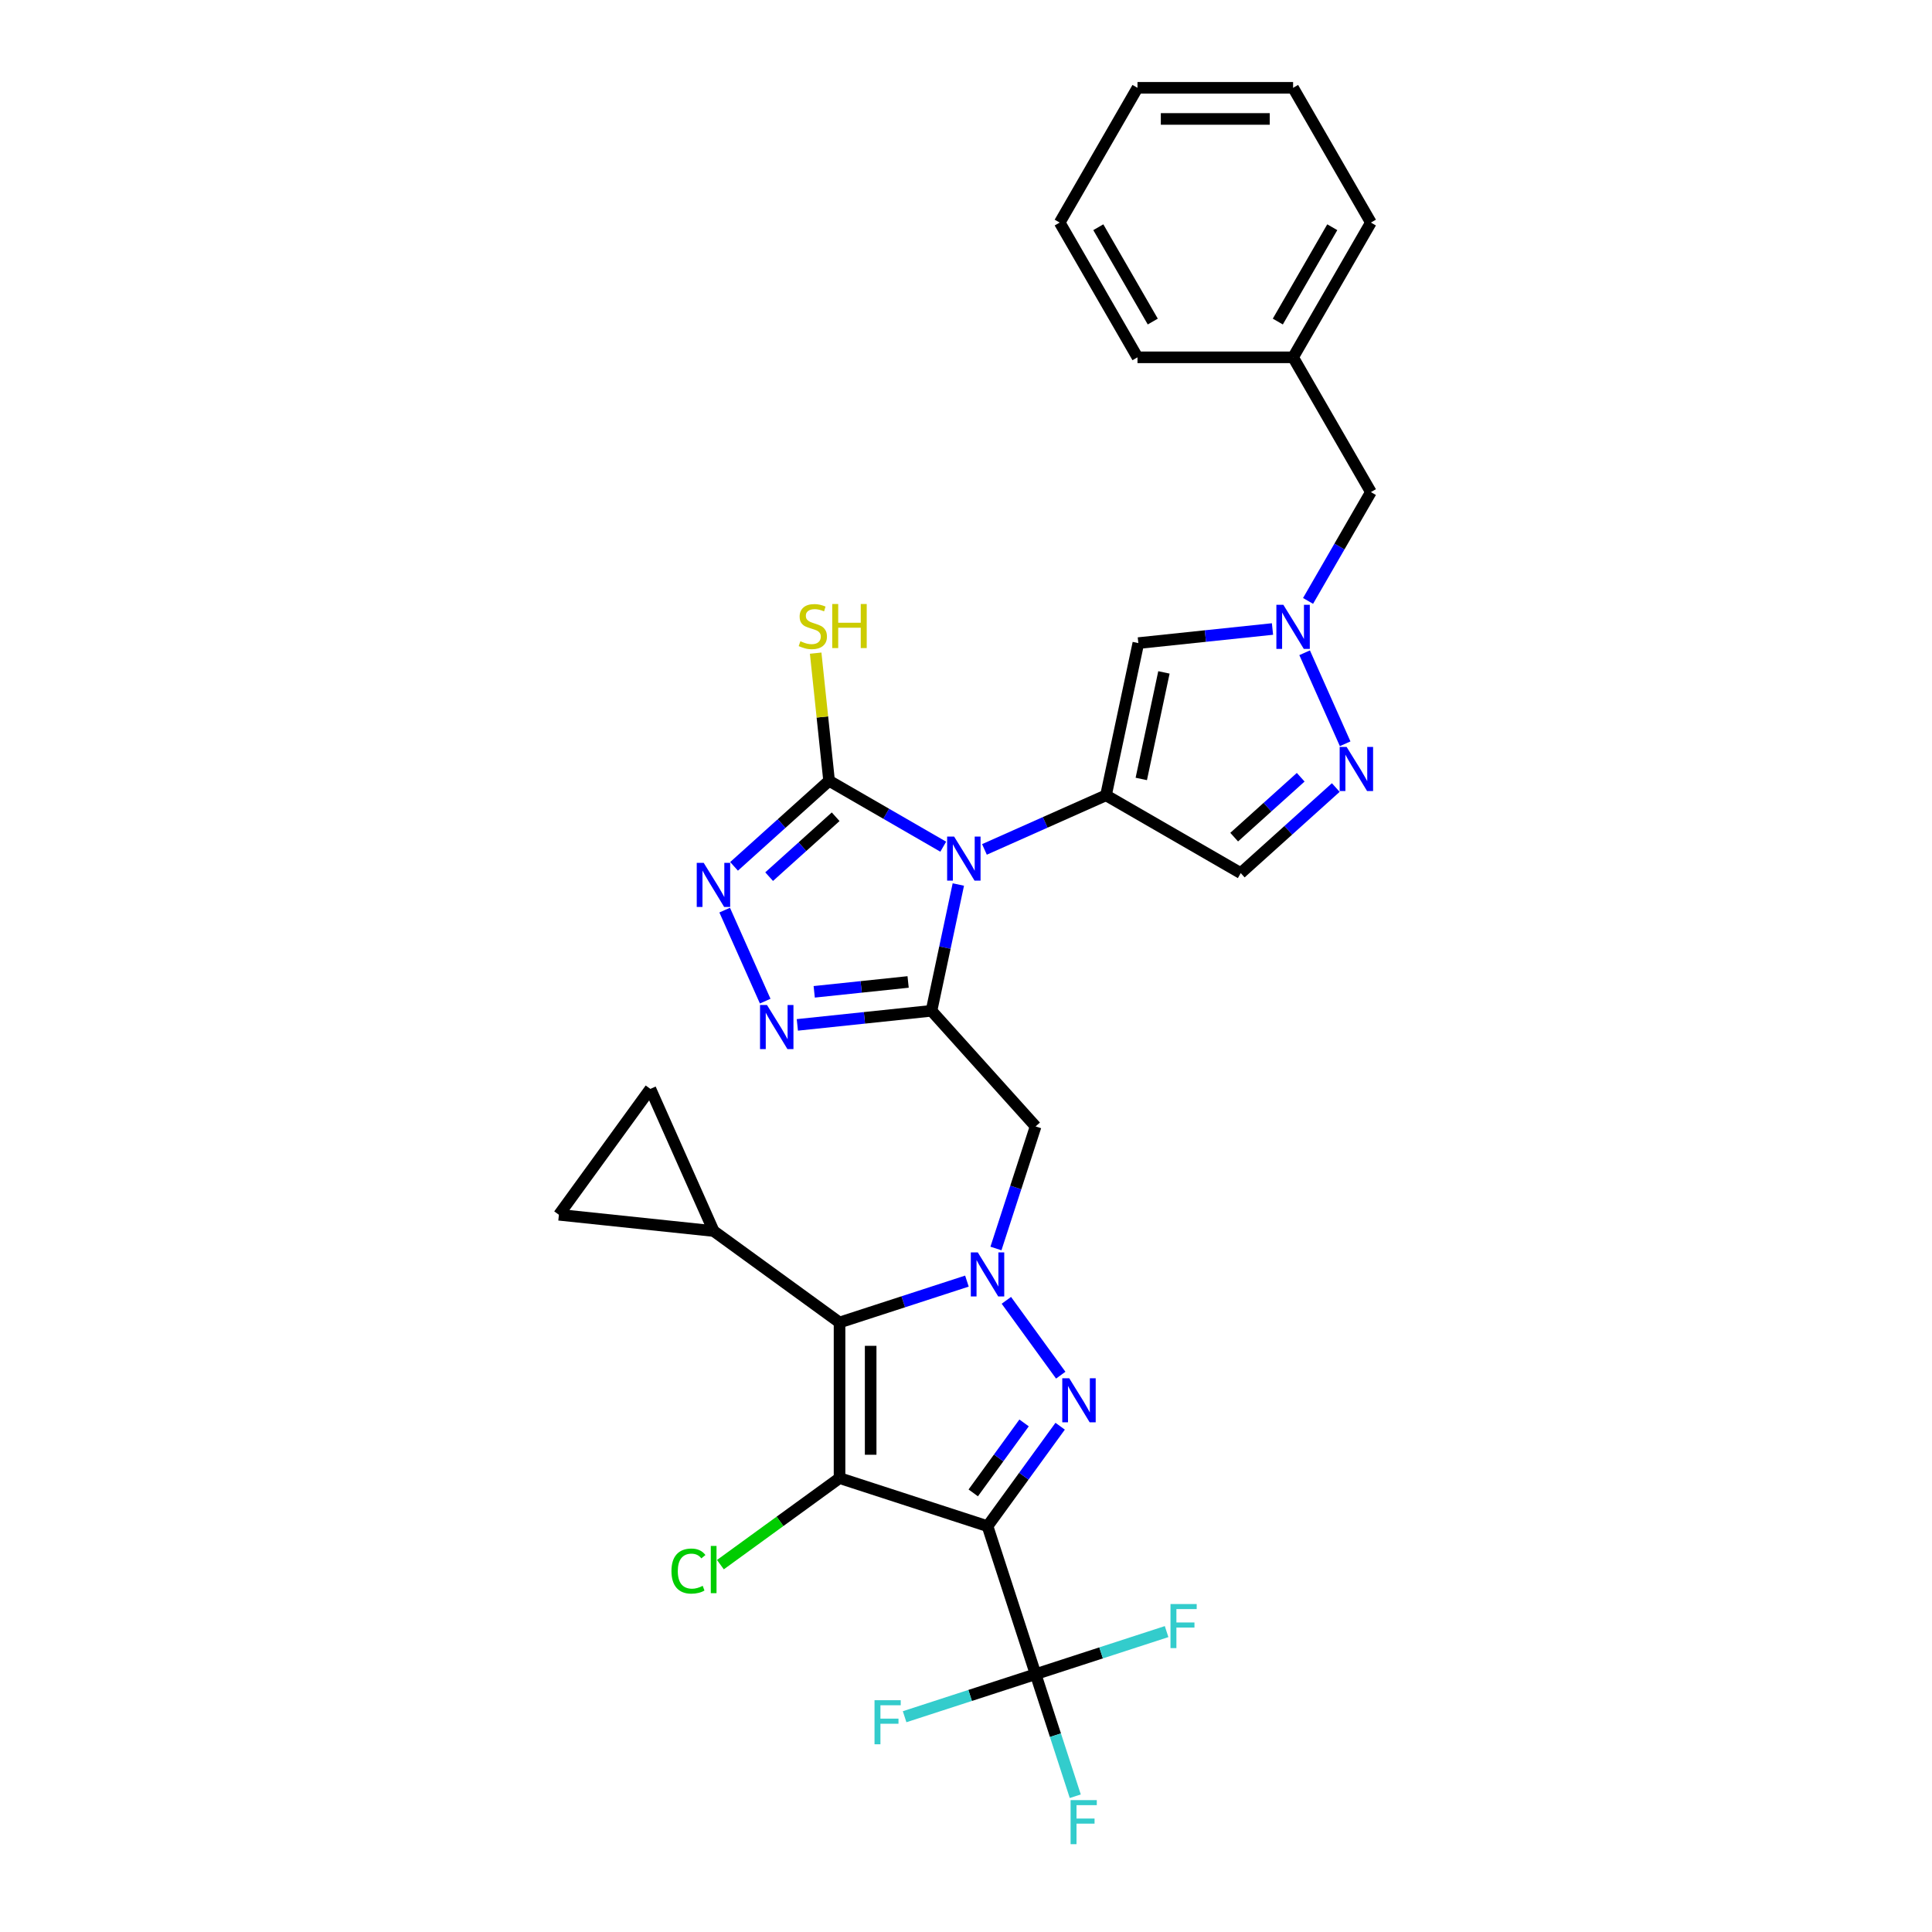 <?xml version='1.0' encoding='iso-8859-1'?>
<svg version='1.1' baseProfile='full'
              xmlns='http://www.w3.org/2000/svg'
                      xmlns:rdkit='http://www.rdkit.org/xml'
                      xmlns:xlink='http://www.w3.org/1999/xlink'
                  xml:space='preserve'
width='1000px' height='1000px' viewBox='0 0 1000 1000'>
<!-- END OF HEADER -->
<rect style='opacity:1.0;fill:#FFFFFF;stroke:none' width='1000' height='1000' x='0' y='0'> </rect>
<path class='bond-1' d='M 496.032,457.823 L 489.085,490.503' style='fill:none;fill-rule:evenodd;stroke:#0000FF;stroke-width:6px;stroke-linecap:butt;stroke-linejoin:miter;stroke-opacity:1' />
<path class='bond-1' d='M 489.085,490.503 L 482.139,523.184' style='fill:none;fill-rule:evenodd;stroke:#000000;stroke-width:6px;stroke-linecap:butt;stroke-linejoin:miter;stroke-opacity:1' />
<path class='bond-5' d='M 509.547,439.657 L 541.003,425.652' style='fill:none;fill-rule:evenodd;stroke:#0000FF;stroke-width:6px;stroke-linecap:butt;stroke-linejoin:miter;stroke-opacity:1' />
<path class='bond-5' d='M 541.003,425.652 L 572.46,411.647' style='fill:none;fill-rule:evenodd;stroke:#000000;stroke-width:6px;stroke-linecap:butt;stroke-linejoin:miter;stroke-opacity:1' />
<path class='bond-8' d='M 488.22,438.248 L 458.678,421.192' style='fill:none;fill-rule:evenodd;stroke:#0000FF;stroke-width:6px;stroke-linecap:butt;stroke-linejoin:miter;stroke-opacity:1' />
<path class='bond-8' d='M 458.678,421.192 L 429.135,404.135' style='fill:none;fill-rule:evenodd;stroke:#000000;stroke-width:6px;stroke-linecap:butt;stroke-linejoin:miter;stroke-opacity:1' />
<path class='bond-0' d='M 511.142,789.947 L 529.937,764.077' style='fill:none;fill-rule:evenodd;stroke:#000000;stroke-width:6px;stroke-linecap:butt;stroke-linejoin:miter;stroke-opacity:1' />
<path class='bond-0' d='M 529.937,764.077 L 548.733,738.208' style='fill:none;fill-rule:evenodd;stroke:#0000FF;stroke-width:6px;stroke-linecap:butt;stroke-linejoin:miter;stroke-opacity:1' />
<path class='bond-0' d='M 503.749,772.718 L 516.906,754.61' style='fill:none;fill-rule:evenodd;stroke:#000000;stroke-width:6px;stroke-linecap:butt;stroke-linejoin:miter;stroke-opacity:1' />
<path class='bond-0' d='M 516.906,754.61 L 530.063,736.501' style='fill:none;fill-rule:evenodd;stroke:#0000FF;stroke-width:6px;stroke-linecap:butt;stroke-linejoin:miter;stroke-opacity:1' />
<path class='bond-11' d='M 511.142,789.947 L 536.03,866.544' style='fill:none;fill-rule:evenodd;stroke:#000000;stroke-width:6px;stroke-linecap:butt;stroke-linejoin:miter;stroke-opacity:1' />
<path class='bond-33' d='M 511.142,789.947 L 434.545,765.059' style='fill:none;fill-rule:evenodd;stroke:#000000;stroke-width:6px;stroke-linecap:butt;stroke-linejoin:miter;stroke-opacity:1' />
<path class='bond-7' d='M 482.139,523.184 L 447.422,526.833' style='fill:none;fill-rule:evenodd;stroke:#000000;stroke-width:6px;stroke-linecap:butt;stroke-linejoin:miter;stroke-opacity:1' />
<path class='bond-7' d='M 447.422,526.833 L 412.704,530.481' style='fill:none;fill-rule:evenodd;stroke:#0000FF;stroke-width:6px;stroke-linecap:butt;stroke-linejoin:miter;stroke-opacity:1' />
<path class='bond-7' d='M 470.04,508.259 L 445.738,510.813' style='fill:none;fill-rule:evenodd;stroke:#000000;stroke-width:6px;stroke-linecap:butt;stroke-linejoin:miter;stroke-opacity:1' />
<path class='bond-7' d='M 445.738,510.813 L 421.436,513.367' style='fill:none;fill-rule:evenodd;stroke:#0000FF;stroke-width:6px;stroke-linecap:butt;stroke-linejoin:miter;stroke-opacity:1' />
<path class='bond-9' d='M 482.139,523.184 L 536.03,583.036' style='fill:none;fill-rule:evenodd;stroke:#000000;stroke-width:6px;stroke-linecap:butt;stroke-linejoin:miter;stroke-opacity:1' />
<path class='bond-2' d='M 515.502,646.215 L 525.766,614.625' style='fill:none;fill-rule:evenodd;stroke:#0000FF;stroke-width:6px;stroke-linecap:butt;stroke-linejoin:miter;stroke-opacity:1' />
<path class='bond-2' d='M 525.766,614.625 L 536.03,583.036' style='fill:none;fill-rule:evenodd;stroke:#000000;stroke-width:6px;stroke-linecap:butt;stroke-linejoin:miter;stroke-opacity:1' />
<path class='bond-4' d='M 520.89,673.05 L 549.034,711.787' style='fill:none;fill-rule:evenodd;stroke:#0000FF;stroke-width:6px;stroke-linecap:butt;stroke-linejoin:miter;stroke-opacity:1' />
<path class='bond-6' d='M 500.478,663.097 L 467.512,673.809' style='fill:none;fill-rule:evenodd;stroke:#0000FF;stroke-width:6px;stroke-linecap:butt;stroke-linejoin:miter;stroke-opacity:1' />
<path class='bond-6' d='M 467.512,673.809 L 434.545,684.521' style='fill:none;fill-rule:evenodd;stroke:#000000;stroke-width:6px;stroke-linecap:butt;stroke-linejoin:miter;stroke-opacity:1' />
<path class='bond-3' d='M 434.545,765.059 L 434.545,684.521' style='fill:none;fill-rule:evenodd;stroke:#000000;stroke-width:6px;stroke-linecap:butt;stroke-linejoin:miter;stroke-opacity:1' />
<path class='bond-3' d='M 450.653,752.979 L 450.653,696.601' style='fill:none;fill-rule:evenodd;stroke:#000000;stroke-width:6px;stroke-linecap:butt;stroke-linejoin:miter;stroke-opacity:1' />
<path class='bond-19' d='M 434.545,765.059 L 403.714,787.459' style='fill:none;fill-rule:evenodd;stroke:#000000;stroke-width:6px;stroke-linecap:butt;stroke-linejoin:miter;stroke-opacity:1' />
<path class='bond-19' d='M 403.714,787.459 L 372.883,809.859' style='fill:none;fill-rule:evenodd;stroke:#00CC00;stroke-width:6px;stroke-linecap:butt;stroke-linejoin:miter;stroke-opacity:1' />
<path class='bond-12' d='M 572.46,411.647 L 589.204,332.868' style='fill:none;fill-rule:evenodd;stroke:#000000;stroke-width:6px;stroke-linecap:butt;stroke-linejoin:miter;stroke-opacity:1' />
<path class='bond-12' d='M 590.727,403.179 L 602.449,348.034' style='fill:none;fill-rule:evenodd;stroke:#000000;stroke-width:6px;stroke-linecap:butt;stroke-linejoin:miter;stroke-opacity:1' />
<path class='bond-15' d='M 572.46,411.647 L 642.208,451.916' style='fill:none;fill-rule:evenodd;stroke:#000000;stroke-width:6px;stroke-linecap:butt;stroke-linejoin:miter;stroke-opacity:1' />
<path class='bond-16' d='M 434.545,684.521 L 369.388,637.181' style='fill:none;fill-rule:evenodd;stroke:#000000;stroke-width:6px;stroke-linecap:butt;stroke-linejoin:miter;stroke-opacity:1' />
<path class='bond-31' d='M 396.067,518.184 L 375.093,471.077' style='fill:none;fill-rule:evenodd;stroke:#0000FF;stroke-width:6px;stroke-linecap:butt;stroke-linejoin:miter;stroke-opacity:1' />
<path class='bond-10' d='M 429.135,404.135 L 404.541,426.28' style='fill:none;fill-rule:evenodd;stroke:#000000;stroke-width:6px;stroke-linecap:butt;stroke-linejoin:miter;stroke-opacity:1' />
<path class='bond-10' d='M 404.541,426.28 L 379.946,448.425' style='fill:none;fill-rule:evenodd;stroke:#0000FF;stroke-width:6px;stroke-linecap:butt;stroke-linejoin:miter;stroke-opacity:1' />
<path class='bond-10' d='M 432.535,422.749 L 415.319,438.251' style='fill:none;fill-rule:evenodd;stroke:#000000;stroke-width:6px;stroke-linecap:butt;stroke-linejoin:miter;stroke-opacity:1' />
<path class='bond-10' d='M 415.319,438.251 L 398.103,453.752' style='fill:none;fill-rule:evenodd;stroke:#0000FF;stroke-width:6px;stroke-linecap:butt;stroke-linejoin:miter;stroke-opacity:1' />
<path class='bond-20' d='M 429.135,404.135 L 425.663,371.101' style='fill:none;fill-rule:evenodd;stroke:#000000;stroke-width:6px;stroke-linecap:butt;stroke-linejoin:miter;stroke-opacity:1' />
<path class='bond-20' d='M 425.663,371.101 L 422.191,338.068' style='fill:none;fill-rule:evenodd;stroke:#CCCC00;stroke-width:6px;stroke-linecap:butt;stroke-linejoin:miter;stroke-opacity:1' />
<path class='bond-22' d='M 536.03,866.544 L 546.294,898.134' style='fill:none;fill-rule:evenodd;stroke:#000000;stroke-width:6px;stroke-linecap:butt;stroke-linejoin:miter;stroke-opacity:1' />
<path class='bond-22' d='M 546.294,898.134 L 556.558,929.723' style='fill:none;fill-rule:evenodd;stroke:#33CCCC;stroke-width:6px;stroke-linecap:butt;stroke-linejoin:miter;stroke-opacity:1' />
<path class='bond-23' d='M 536.03,866.544 L 502.129,877.559' style='fill:none;fill-rule:evenodd;stroke:#000000;stroke-width:6px;stroke-linecap:butt;stroke-linejoin:miter;stroke-opacity:1' />
<path class='bond-23' d='M 502.129,877.559 L 468.228,888.574' style='fill:none;fill-rule:evenodd;stroke:#33CCCC;stroke-width:6px;stroke-linecap:butt;stroke-linejoin:miter;stroke-opacity:1' />
<path class='bond-24' d='M 536.03,866.544 L 569.931,855.529' style='fill:none;fill-rule:evenodd;stroke:#000000;stroke-width:6px;stroke-linecap:butt;stroke-linejoin:miter;stroke-opacity:1' />
<path class='bond-24' d='M 569.931,855.529 L 603.832,844.514' style='fill:none;fill-rule:evenodd;stroke:#33CCCC;stroke-width:6px;stroke-linecap:butt;stroke-linejoin:miter;stroke-opacity:1' />
<path class='bond-13' d='M 589.204,332.868 L 623.922,329.219' style='fill:none;fill-rule:evenodd;stroke:#000000;stroke-width:6px;stroke-linecap:butt;stroke-linejoin:miter;stroke-opacity:1' />
<path class='bond-13' d='M 623.922,329.219 L 658.639,325.57' style='fill:none;fill-rule:evenodd;stroke:#0000FF;stroke-width:6px;stroke-linecap:butt;stroke-linejoin:miter;stroke-opacity:1' />
<path class='bond-21' d='M 677.049,311.031 L 693.31,282.866' style='fill:none;fill-rule:evenodd;stroke:#0000FF;stroke-width:6px;stroke-linecap:butt;stroke-linejoin:miter;stroke-opacity:1' />
<path class='bond-21' d='M 693.31,282.866 L 709.572,254.701' style='fill:none;fill-rule:evenodd;stroke:#000000;stroke-width:6px;stroke-linecap:butt;stroke-linejoin:miter;stroke-opacity:1' />
<path class='bond-32' d='M 675.276,337.867 L 696.25,384.975' style='fill:none;fill-rule:evenodd;stroke:#0000FF;stroke-width:6px;stroke-linecap:butt;stroke-linejoin:miter;stroke-opacity:1' />
<path class='bond-14' d='M 691.397,407.626 L 666.803,429.771' style='fill:none;fill-rule:evenodd;stroke:#0000FF;stroke-width:6px;stroke-linecap:butt;stroke-linejoin:miter;stroke-opacity:1' />
<path class='bond-14' d='M 666.803,429.771 L 642.208,451.916' style='fill:none;fill-rule:evenodd;stroke:#000000;stroke-width:6px;stroke-linecap:butt;stroke-linejoin:miter;stroke-opacity:1' />
<path class='bond-14' d='M 673.24,402.299 L 656.024,417.801' style='fill:none;fill-rule:evenodd;stroke:#0000FF;stroke-width:6px;stroke-linecap:butt;stroke-linejoin:miter;stroke-opacity:1' />
<path class='bond-14' d='M 656.024,417.801 L 638.808,433.302' style='fill:none;fill-rule:evenodd;stroke:#000000;stroke-width:6px;stroke-linecap:butt;stroke-linejoin:miter;stroke-opacity:1' />
<path class='bond-17' d='M 369.388,637.181 L 289.29,628.762' style='fill:none;fill-rule:evenodd;stroke:#000000;stroke-width:6px;stroke-linecap:butt;stroke-linejoin:miter;stroke-opacity:1' />
<path class='bond-18' d='M 369.388,637.181 L 336.629,563.605' style='fill:none;fill-rule:evenodd;stroke:#000000;stroke-width:6px;stroke-linecap:butt;stroke-linejoin:miter;stroke-opacity:1' />
<path class='bond-34' d='M 289.29,628.762 L 336.629,563.605' style='fill:none;fill-rule:evenodd;stroke:#000000;stroke-width:6px;stroke-linecap:butt;stroke-linejoin:miter;stroke-opacity:1' />
<path class='bond-25' d='M 709.572,254.701 L 669.302,184.952' style='fill:none;fill-rule:evenodd;stroke:#000000;stroke-width:6px;stroke-linecap:butt;stroke-linejoin:miter;stroke-opacity:1' />
<path class='bond-26' d='M 669.302,184.952 L 709.572,115.203' style='fill:none;fill-rule:evenodd;stroke:#000000;stroke-width:6px;stroke-linecap:butt;stroke-linejoin:miter;stroke-opacity:1' />
<path class='bond-26' d='M 661.393,166.436 L 689.581,117.612' style='fill:none;fill-rule:evenodd;stroke:#000000;stroke-width:6px;stroke-linecap:butt;stroke-linejoin:miter;stroke-opacity:1' />
<path class='bond-27' d='M 669.302,184.952 L 588.763,184.952' style='fill:none;fill-rule:evenodd;stroke:#000000;stroke-width:6px;stroke-linecap:butt;stroke-linejoin:miter;stroke-opacity:1' />
<path class='bond-28' d='M 709.572,115.203 L 669.302,45.455' style='fill:none;fill-rule:evenodd;stroke:#000000;stroke-width:6px;stroke-linecap:butt;stroke-linejoin:miter;stroke-opacity:1' />
<path class='bond-29' d='M 588.763,184.952 L 548.494,115.203' style='fill:none;fill-rule:evenodd;stroke:#000000;stroke-width:6px;stroke-linecap:butt;stroke-linejoin:miter;stroke-opacity:1' />
<path class='bond-29' d='M 596.673,166.436 L 568.484,117.612' style='fill:none;fill-rule:evenodd;stroke:#000000;stroke-width:6px;stroke-linecap:butt;stroke-linejoin:miter;stroke-opacity:1' />
<path class='bond-35' d='M 669.302,45.455 L 588.763,45.455' style='fill:none;fill-rule:evenodd;stroke:#000000;stroke-width:6px;stroke-linecap:butt;stroke-linejoin:miter;stroke-opacity:1' />
<path class='bond-35' d='M 657.221,61.562 L 600.844,61.562' style='fill:none;fill-rule:evenodd;stroke:#000000;stroke-width:6px;stroke-linecap:butt;stroke-linejoin:miter;stroke-opacity:1' />
<path class='bond-30' d='M 548.494,115.203 L 588.763,45.455' style='fill:none;fill-rule:evenodd;stroke:#000000;stroke-width:6px;stroke-linecap:butt;stroke-linejoin:miter;stroke-opacity:1' />
<path  class='atom-0' d='M 493.842 433
L 501.316 445.081
Q 502.057 446.273, 503.249 448.432
Q 504.441 450.59, 504.505 450.719
L 504.505 433
L 507.534 433
L 507.534 455.809
L 504.409 455.809
L 496.387 442.601
Q 495.453 441.054, 494.454 439.283
Q 493.488 437.511, 493.198 436.963
L 493.198 455.809
L 490.234 455.809
L 490.234 433
L 493.842 433
' fill='#0000FF'/>
<path  class='atom-3' d='M 506.1 648.228
L 513.574 660.309
Q 514.315 661.501, 515.507 663.66
Q 516.699 665.818, 516.763 665.947
L 516.763 648.228
L 519.792 648.228
L 519.792 671.037
L 516.667 671.037
L 508.645 657.829
Q 507.711 656.282, 506.712 654.51
Q 505.746 652.739, 505.456 652.191
L 505.456 671.037
L 502.492 671.037
L 502.492 648.228
L 506.1 648.228
' fill='#0000FF'/>
<path  class='atom-5' d='M 553.44 713.386
L 560.914 725.466
Q 561.655 726.658, 562.847 728.817
Q 564.039 730.975, 564.103 731.104
L 564.103 713.386
L 567.131 713.386
L 567.131 736.194
L 564.006 736.194
L 555.985 722.986
Q 555.05 721.44, 554.052 719.668
Q 553.085 717.896, 552.795 717.348
L 552.795 736.194
L 549.831 736.194
L 549.831 713.386
L 553.44 713.386
' fill='#0000FF'/>
<path  class='atom-8' d='M 396.999 520.198
L 404.473 532.279
Q 405.214 533.471, 406.406 535.629
Q 407.598 537.788, 407.663 537.916
L 407.663 520.198
L 410.691 520.198
L 410.691 543.007
L 407.566 543.007
L 399.544 529.798
Q 398.61 528.252, 397.611 526.48
Q 396.645 524.708, 396.355 524.16
L 396.355 543.007
L 393.391 543.007
L 393.391 520.198
L 396.999 520.198
' fill='#0000FF'/>
<path  class='atom-11' d='M 364.241 446.622
L 371.715 458.703
Q 372.456 459.895, 373.648 462.053
Q 374.84 464.212, 374.905 464.341
L 374.905 446.622
L 377.933 446.622
L 377.933 469.431
L 374.808 469.431
L 366.786 456.222
Q 365.852 454.676, 364.853 452.904
Q 363.887 451.132, 363.597 450.585
L 363.597 469.431
L 360.633 469.431
L 360.633 446.622
L 364.241 446.622
' fill='#0000FF'/>
<path  class='atom-14' d='M 664.26 313.045
L 671.734 325.126
Q 672.475 326.318, 673.667 328.476
Q 674.859 330.635, 674.924 330.763
L 674.924 313.045
L 677.952 313.045
L 677.952 335.854
L 674.827 335.854
L 666.805 322.645
Q 665.871 321.099, 664.872 319.327
Q 663.906 317.555, 663.616 317.007
L 663.616 335.854
L 660.652 335.854
L 660.652 313.045
L 664.26 313.045
' fill='#0000FF'/>
<path  class='atom-15' d='M 697.018 386.621
L 704.492 398.702
Q 705.233 399.894, 706.425 402.052
Q 707.617 404.21, 707.682 404.339
L 707.682 386.621
L 710.71 386.621
L 710.71 409.429
L 707.585 409.429
L 699.564 396.221
Q 698.629 394.675, 697.631 392.903
Q 696.664 391.131, 696.374 390.583
L 696.374 409.429
L 693.41 409.429
L 693.41 386.621
L 697.018 386.621
' fill='#0000FF'/>
<path  class='atom-20' d='M 347.545 813.188
Q 347.545 807.518, 350.187 804.554
Q 352.861 801.558, 357.919 801.558
Q 362.622 801.558, 365.135 804.877
L 363.009 806.616
Q 361.173 804.2, 357.919 804.2
Q 354.472 804.2, 352.635 806.52
Q 350.831 808.807, 350.831 813.188
Q 350.831 817.698, 352.7 820.018
Q 354.601 822.337, 358.273 822.337
Q 360.786 822.337, 363.718 820.823
L 364.62 823.239
Q 363.428 824.013, 361.624 824.464
Q 359.82 824.915, 357.822 824.915
Q 352.861 824.915, 350.187 821.886
Q 347.545 818.858, 347.545 813.188
' fill='#00CC00'/>
<path  class='atom-20' d='M 367.906 800.173
L 370.869 800.173
L 370.869 824.625
L 367.906 824.625
L 367.906 800.173
' fill='#00CC00'/>
<path  class='atom-21' d='M 414.273 331.898
Q 414.531 331.995, 415.594 332.446
Q 416.657 332.897, 417.817 333.187
Q 419.009 333.445, 420.169 333.445
Q 422.327 333.445, 423.584 332.414
Q 424.84 331.351, 424.84 329.514
Q 424.84 328.258, 424.196 327.485
Q 423.584 326.712, 422.617 326.293
Q 421.651 325.874, 420.04 325.391
Q 418.01 324.779, 416.786 324.199
Q 415.594 323.619, 414.724 322.395
Q 413.887 321.171, 413.887 319.109
Q 413.887 316.242, 415.82 314.47
Q 417.785 312.698, 421.651 312.698
Q 424.292 312.698, 427.288 313.954
L 426.547 316.435
Q 423.809 315.307, 421.747 315.307
Q 419.524 315.307, 418.3 316.242
Q 417.076 317.144, 417.108 318.722
Q 417.108 319.946, 417.72 320.687
Q 418.365 321.428, 419.267 321.847
Q 420.201 322.266, 421.747 322.749
Q 423.809 323.393, 425.033 324.038
Q 426.257 324.682, 427.127 326.003
Q 428.029 327.292, 428.029 329.514
Q 428.029 332.672, 425.903 334.379
Q 423.809 336.054, 420.298 336.054
Q 418.268 336.054, 416.722 335.603
Q 415.208 335.184, 413.403 334.443
L 414.273 331.898
' fill='#CCCC00'/>
<path  class='atom-21' d='M 430.768 312.633
L 433.86 312.633
L 433.86 322.33
L 445.522 322.33
L 445.522 312.633
L 448.615 312.633
L 448.615 335.442
L 445.522 335.442
L 445.522 324.908
L 433.86 324.908
L 433.86 335.442
L 430.768 335.442
L 430.768 312.633
' fill='#CCCC00'/>
<path  class='atom-23' d='M 554.136 931.737
L 567.699 931.737
L 567.699 934.346
L 557.197 934.346
L 557.197 941.273
L 566.539 941.273
L 566.539 943.914
L 557.197 943.914
L 557.197 954.545
L 554.136 954.545
L 554.136 931.737
' fill='#33CCCC'/>
<path  class='atom-24' d='M 452.651 880.028
L 466.214 880.028
L 466.214 882.637
L 455.712 882.637
L 455.712 889.564
L 465.054 889.564
L 465.054 892.205
L 455.712 892.205
L 455.712 902.836
L 452.651 902.836
L 452.651 880.028
' fill='#33CCCC'/>
<path  class='atom-25' d='M 605.845 830.252
L 619.408 830.252
L 619.408 832.861
L 608.906 832.861
L 608.906 839.788
L 618.248 839.788
L 618.248 842.429
L 608.906 842.429
L 608.906 853.061
L 605.845 853.061
L 605.845 830.252
' fill='#33CCCC'/>
</svg>
